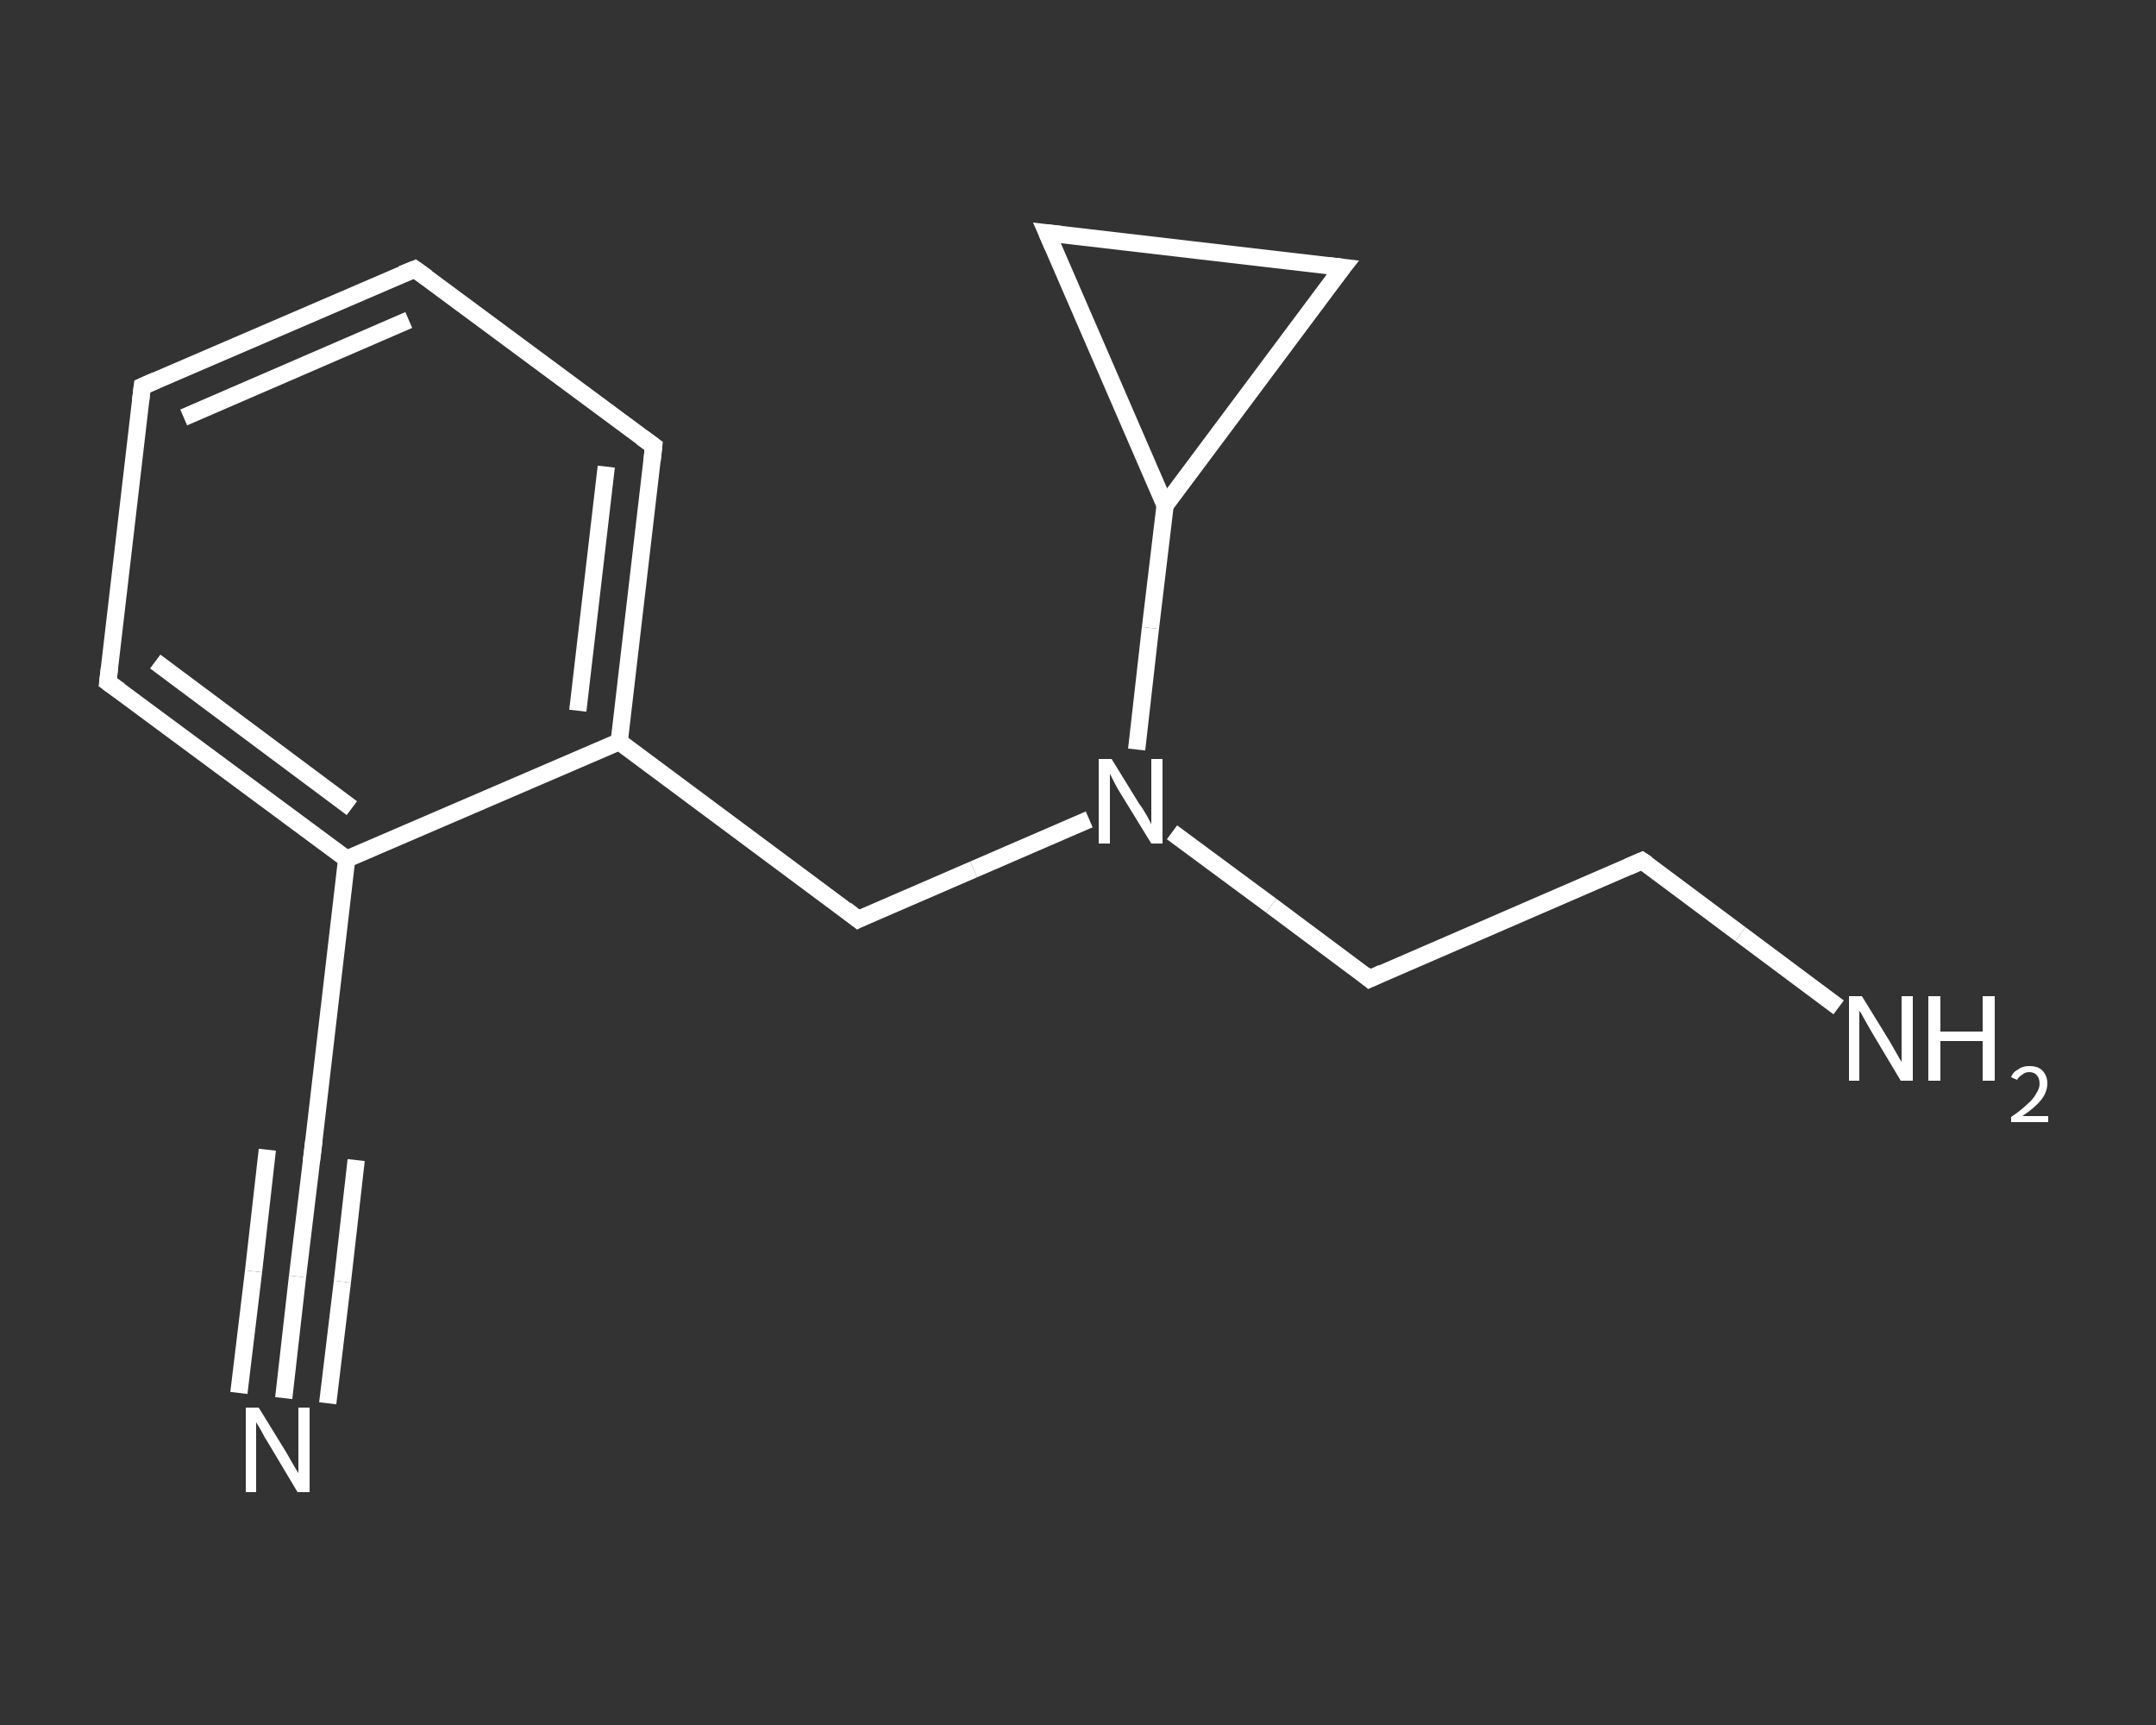 <?xml version='1.0' encoding='iso-8859-1'?>
<svg version='1.1' baseProfile='full'
              xmlns='http://www.w3.org/2000/svg'
                      xmlns:rdkit='http://www.rdkit.org/xml'
                      xmlns:xlink='http://www.w3.org/1999/xlink'
                  xml:space='preserve'
width='250px' height='200px' viewBox='0 0 250 200'>
<rect x="0" y="0" width="250" height="200" fill="#333333" stroke="none"/>
<!-- END OF HEADER -->
<rect style='opacity:1.0;fill:transparent;stroke:none' width='250.0' height='200.0' x='0.0' y='0.0'> </rect>
<path class='bond-0 atom-0 atom-1' d='M 32.9,162.1 L 34.5,148.0' style='fill:none;fill-rule:evenodd;stroke:#FFFFFF;stroke-width:2.0px;stroke-linecap:butt;stroke-linejoin:miter;stroke-opacity:1' />
<path class='bond-0 atom-0 atom-1' d='M 34.5,148.0 L 36.2,133.9' style='fill:none;fill-rule:evenodd;stroke:#FFFFFF;stroke-width:2.0px;stroke-linecap:butt;stroke-linejoin:miter;stroke-opacity:1' />
<path class='bond-0 atom-0 atom-1' d='M 27.7,161.5 L 29.4,147.4' style='fill:none;fill-rule:evenodd;stroke:#FFFFFF;stroke-width:2.0px;stroke-linecap:butt;stroke-linejoin:miter;stroke-opacity:1' />
<path class='bond-0 atom-0 atom-1' d='M 29.4,147.4 L 31.0,133.3' style='fill:none;fill-rule:evenodd;stroke:#FFFFFF;stroke-width:2.0px;stroke-linecap:butt;stroke-linejoin:miter;stroke-opacity:1' />
<path class='bond-0 atom-0 atom-1' d='M 38.0,162.7 L 39.7,148.6' style='fill:none;fill-rule:evenodd;stroke:#FFFFFF;stroke-width:2.0px;stroke-linecap:butt;stroke-linejoin:miter;stroke-opacity:1' />
<path class='bond-0 atom-0 atom-1' d='M 39.7,148.6 L 41.3,134.5' style='fill:none;fill-rule:evenodd;stroke:#FFFFFF;stroke-width:2.0px;stroke-linecap:butt;stroke-linejoin:miter;stroke-opacity:1' />
<path class='bond-1 atom-1 atom-2' d='M 36.2,133.9 L 40.2,99.6' style='fill:none;fill-rule:evenodd;stroke:#FFFFFF;stroke-width:2.0px;stroke-linecap:butt;stroke-linejoin:miter;stroke-opacity:1' />
<path class='bond-2 atom-2 atom-3' d='M 40.2,99.6 L 12.5,79.1' style='fill:none;fill-rule:evenodd;stroke:#FFFFFF;stroke-width:2.0px;stroke-linecap:butt;stroke-linejoin:miter;stroke-opacity:1' />
<path class='bond-2 atom-2 atom-3' d='M 40.8,93.7 L 18.0,76.7' style='fill:none;fill-rule:evenodd;stroke:#FFFFFF;stroke-width:2.0px;stroke-linecap:butt;stroke-linejoin:miter;stroke-opacity:1' />
<path class='bond-3 atom-3 atom-4' d='M 12.5,79.1 L 16.5,44.8' style='fill:none;fill-rule:evenodd;stroke:#FFFFFF;stroke-width:2.0px;stroke-linecap:butt;stroke-linejoin:miter;stroke-opacity:1' />
<path class='bond-4 atom-4 atom-5' d='M 16.5,44.8 L 48.1,31.2' style='fill:none;fill-rule:evenodd;stroke:#FFFFFF;stroke-width:2.0px;stroke-linecap:butt;stroke-linejoin:miter;stroke-opacity:1' />
<path class='bond-4 atom-4 atom-5' d='M 21.3,48.4 L 47.4,37.1' style='fill:none;fill-rule:evenodd;stroke:#FFFFFF;stroke-width:2.0px;stroke-linecap:butt;stroke-linejoin:miter;stroke-opacity:1' />
<path class='bond-5 atom-5 atom-6' d='M 48.1,31.2 L 75.8,51.7' style='fill:none;fill-rule:evenodd;stroke:#FFFFFF;stroke-width:2.0px;stroke-linecap:butt;stroke-linejoin:miter;stroke-opacity:1' />
<path class='bond-6 atom-6 atom-7' d='M 75.8,51.7 L 71.8,86.0' style='fill:none;fill-rule:evenodd;stroke:#FFFFFF;stroke-width:2.0px;stroke-linecap:butt;stroke-linejoin:miter;stroke-opacity:1' />
<path class='bond-6 atom-6 atom-7' d='M 70.3,54.1 L 67.0,82.4' style='fill:none;fill-rule:evenodd;stroke:#FFFFFF;stroke-width:2.0px;stroke-linecap:butt;stroke-linejoin:miter;stroke-opacity:1' />
<path class='bond-7 atom-7 atom-8' d='M 71.8,86.0 L 99.5,106.6' style='fill:none;fill-rule:evenodd;stroke:#FFFFFF;stroke-width:2.0px;stroke-linecap:butt;stroke-linejoin:miter;stroke-opacity:1' />
<path class='bond-8 atom-8 atom-9' d='M 99.5,106.6 L 112.9,100.8' style='fill:none;fill-rule:evenodd;stroke:#FFFFFF;stroke-width:2.0px;stroke-linecap:butt;stroke-linejoin:miter;stroke-opacity:1' />
<path class='bond-8 atom-8 atom-9' d='M 112.9,100.8 L 126.3,95.0' style='fill:none;fill-rule:evenodd;stroke:#FFFFFF;stroke-width:2.0px;stroke-linecap:butt;stroke-linejoin:miter;stroke-opacity:1' />
<path class='bond-9 atom-9 atom-10' d='M 135.9,96.5 L 147.4,105.0' style='fill:none;fill-rule:evenodd;stroke:#FFFFFF;stroke-width:2.0px;stroke-linecap:butt;stroke-linejoin:miter;stroke-opacity:1' />
<path class='bond-9 atom-9 atom-10' d='M 147.4,105.0 L 158.8,113.5' style='fill:none;fill-rule:evenodd;stroke:#FFFFFF;stroke-width:2.0px;stroke-linecap:butt;stroke-linejoin:miter;stroke-opacity:1' />
<path class='bond-10 atom-10 atom-11' d='M 158.8,113.5 L 190.4,99.8' style='fill:none;fill-rule:evenodd;stroke:#FFFFFF;stroke-width:2.0px;stroke-linecap:butt;stroke-linejoin:miter;stroke-opacity:1' />
<path class='bond-11 atom-11 atom-12' d='M 190.4,99.8 L 201.8,108.3' style='fill:none;fill-rule:evenodd;stroke:#FFFFFF;stroke-width:2.0px;stroke-linecap:butt;stroke-linejoin:miter;stroke-opacity:1' />
<path class='bond-11 atom-11 atom-12' d='M 201.8,108.3 L 213.2,116.8' style='fill:none;fill-rule:evenodd;stroke:#FFFFFF;stroke-width:2.0px;stroke-linecap:butt;stroke-linejoin:miter;stroke-opacity:1' />
<path class='bond-12 atom-9 atom-13' d='M 131.8,86.9 L 133.4,72.8' style='fill:none;fill-rule:evenodd;stroke:#FFFFFF;stroke-width:2.0px;stroke-linecap:butt;stroke-linejoin:miter;stroke-opacity:1' />
<path class='bond-12 atom-9 atom-13' d='M 133.4,72.8 L 135.1,58.6' style='fill:none;fill-rule:evenodd;stroke:#FFFFFF;stroke-width:2.0px;stroke-linecap:butt;stroke-linejoin:miter;stroke-opacity:1' />
<path class='bond-13 atom-13 atom-14' d='M 135.1,58.6 L 121.4,27.0' style='fill:none;fill-rule:evenodd;stroke:#FFFFFF;stroke-width:2.0px;stroke-linecap:butt;stroke-linejoin:miter;stroke-opacity:1' />
<path class='bond-14 atom-14 atom-15' d='M 121.4,27.0 L 155.7,31.0' style='fill:none;fill-rule:evenodd;stroke:#FFFFFF;stroke-width:2.0px;stroke-linecap:butt;stroke-linejoin:miter;stroke-opacity:1' />
<path class='bond-15 atom-7 atom-2' d='M 71.8,86.0 L 40.2,99.6' style='fill:none;fill-rule:evenodd;stroke:#FFFFFF;stroke-width:2.0px;stroke-linecap:butt;stroke-linejoin:miter;stroke-opacity:1' />
<path class='bond-16 atom-15 atom-13' d='M 155.7,31.0 L 135.1,58.6' style='fill:none;fill-rule:evenodd;stroke:#FFFFFF;stroke-width:2.0px;stroke-linecap:butt;stroke-linejoin:miter;stroke-opacity:1' />
<path d='M 36.1,134.6 L 36.2,133.9 L 36.4,132.2' style='fill:none;stroke:#FFFFFF;stroke-width:2.0px;stroke-linecap:butt;stroke-linejoin:miter;stroke-opacity:1;' />
<path d='M 13.9,80.1 L 12.5,79.1 L 12.7,77.4' style='fill:none;stroke:#FFFFFF;stroke-width:2.0px;stroke-linecap:butt;stroke-linejoin:miter;stroke-opacity:1;' />
<path d='M 16.3,46.5 L 16.5,44.8 L 18.1,44.1' style='fill:none;stroke:#FFFFFF;stroke-width:2.0px;stroke-linecap:butt;stroke-linejoin:miter;stroke-opacity:1;' />
<path d='M 46.6,31.8 L 48.1,31.2 L 49.5,32.2' style='fill:none;stroke:#FFFFFF;stroke-width:2.0px;stroke-linecap:butt;stroke-linejoin:miter;stroke-opacity:1;' />
<path d='M 74.4,50.7 L 75.8,51.7 L 75.6,53.5' style='fill:none;stroke:#FFFFFF;stroke-width:2.0px;stroke-linecap:butt;stroke-linejoin:miter;stroke-opacity:1;' />
<path d='M 98.1,105.5 L 99.5,106.6 L 100.1,106.3' style='fill:none;stroke:#FFFFFF;stroke-width:2.0px;stroke-linecap:butt;stroke-linejoin:miter;stroke-opacity:1;' />
<path d='M 158.2,113.0 L 158.8,113.5 L 160.3,112.8' style='fill:none;stroke:#FFFFFF;stroke-width:2.0px;stroke-linecap:butt;stroke-linejoin:miter;stroke-opacity:1;' />
<path d='M 188.8,100.5 L 190.4,99.8 L 191.0,100.2' style='fill:none;stroke:#FFFFFF;stroke-width:2.0px;stroke-linecap:butt;stroke-linejoin:miter;stroke-opacity:1;' />
<path d='M 122.1,28.6 L 121.4,27.0 L 123.1,27.2' style='fill:none;stroke:#FFFFFF;stroke-width:2.0px;stroke-linecap:butt;stroke-linejoin:miter;stroke-opacity:1;' />
<path d='M 154.0,30.8 L 155.7,31.0 L 154.6,32.4' style='fill:none;stroke:#FFFFFF;stroke-width:2.0px;stroke-linecap:butt;stroke-linejoin:miter;stroke-opacity:1;' />
<path class='atom-0' d='M 30.0 163.2
L 33.2 168.4
Q 33.5 168.9, 34.0 169.8
Q 34.6 170.8, 34.6 170.8
L 34.6 163.2
L 35.9 163.2
L 35.9 173.0
L 34.5 173.0
L 31.1 167.3
Q 30.7 166.7, 30.3 165.9
Q 29.9 165.2, 29.7 164.9
L 29.7 173.0
L 28.5 173.0
L 28.5 163.2
L 30.0 163.2
' fill='#FFFFFF'/>
<path class='atom-9' d='M 128.9 88.0
L 132.1 93.2
Q 132.5 93.7, 133.0 94.6
Q 133.5 95.5, 133.5 95.6
L 133.5 88.0
L 134.8 88.0
L 134.8 97.8
L 133.5 97.8
L 130.0 92.1
Q 129.6 91.5, 129.2 90.7
Q 128.8 89.9, 128.7 89.7
L 128.7 97.8
L 127.4 97.8
L 127.4 88.0
L 128.9 88.0
' fill='#FFFFFF'/>
<path class='atom-12' d='M 215.9 115.5
L 219.1 120.7
Q 219.4 121.2, 219.9 122.1
Q 220.4 123.0, 220.5 123.1
L 220.5 115.5
L 221.8 115.5
L 221.8 125.3
L 220.4 125.3
L 217.0 119.6
Q 216.6 118.9, 216.2 118.2
Q 215.8 117.4, 215.6 117.2
L 215.6 125.3
L 214.4 125.3
L 214.4 115.5
L 215.9 115.5
' fill='#FFFFFF'/>
<path class='atom-12' d='M 223.6 115.5
L 225.0 115.5
L 225.0 119.6
L 229.9 119.6
L 229.9 115.5
L 231.3 115.5
L 231.3 125.3
L 229.9 125.3
L 229.9 120.7
L 225.0 120.7
L 225.0 125.3
L 223.6 125.3
L 223.6 115.5
' fill='#FFFFFF'/>
<path class='atom-12' d='M 233.2 124.9
Q 233.4 124.3, 234.0 124.0
Q 234.5 123.6, 235.3 123.6
Q 236.3 123.6, 236.8 124.1
Q 237.4 124.7, 237.4 125.6
Q 237.4 126.6, 236.7 127.5
Q 236.0 128.4, 234.5 129.4
L 237.5 129.4
L 237.5 130.1
L 233.2 130.1
L 233.2 129.5
Q 234.4 128.7, 235.1 128.0
Q 235.8 127.4, 236.1 126.8
Q 236.5 126.2, 236.5 125.7
Q 236.5 125.0, 236.2 124.7
Q 235.9 124.3, 235.3 124.3
Q 234.8 124.3, 234.5 124.6
Q 234.1 124.8, 233.9 125.2
L 233.2 124.9
' fill='#FFFFFF'/>
</svg>

